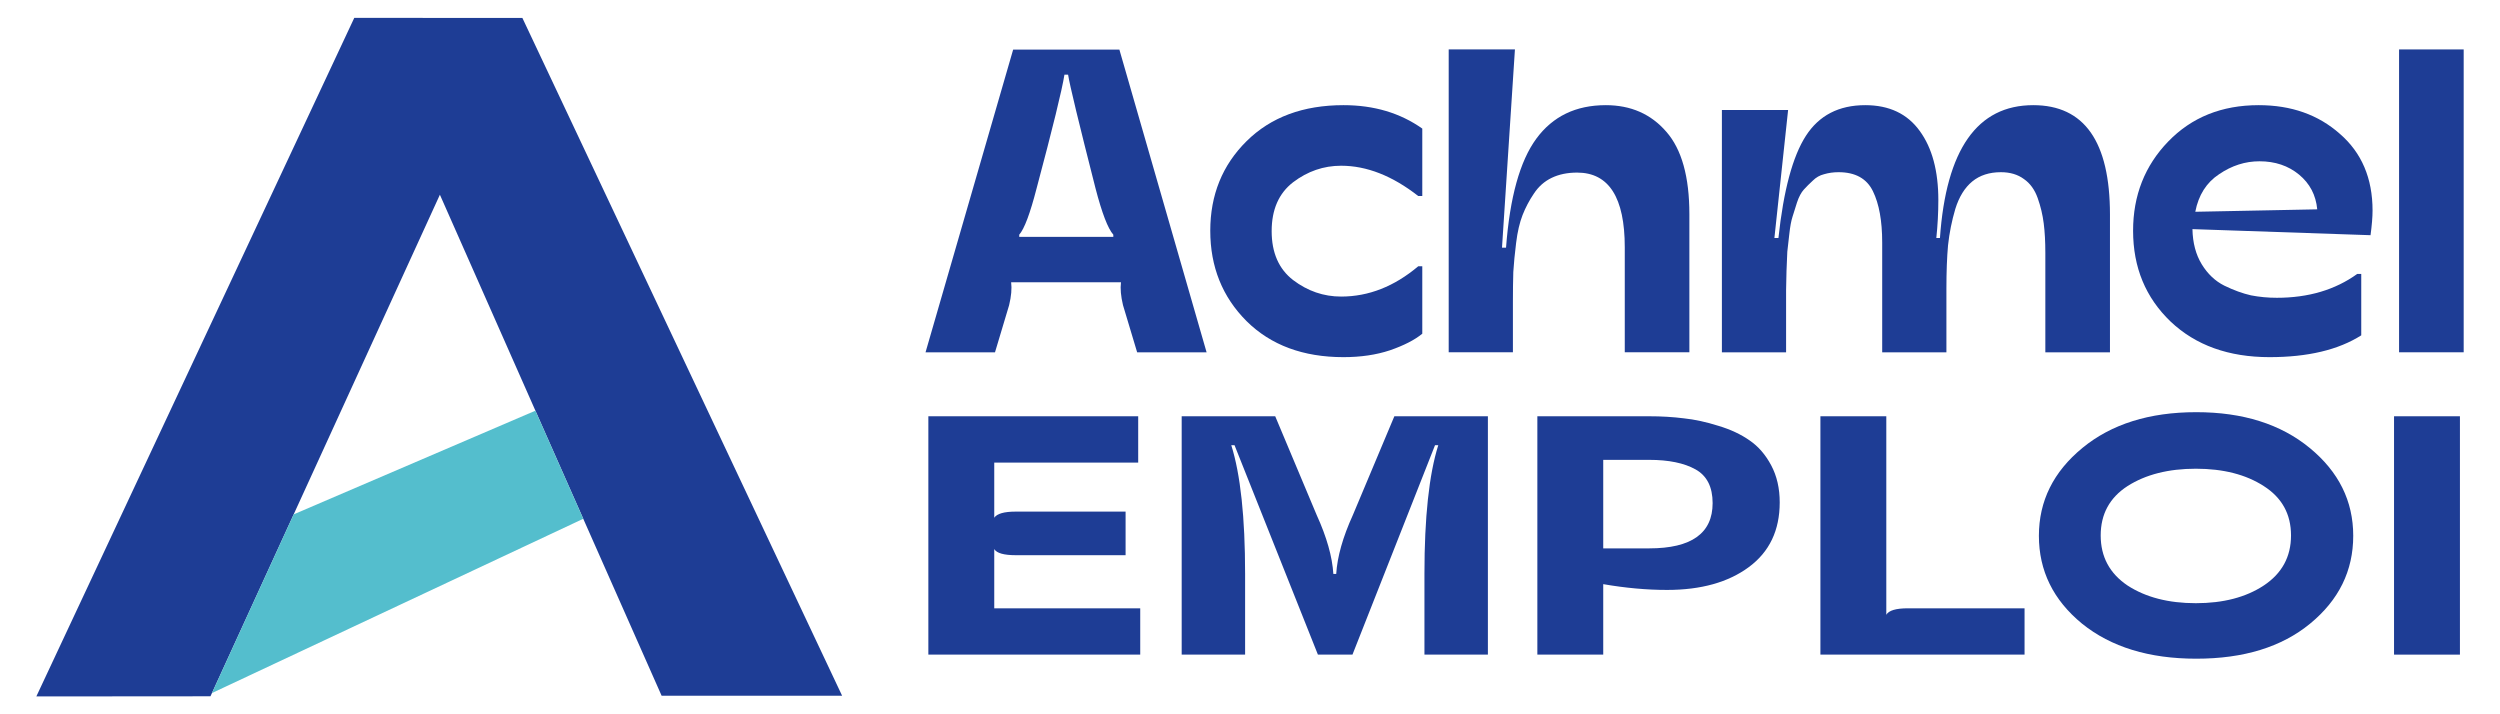 <svg width="140" height="40" viewBox="0 0 140 40" fill="none" xmlns="http://www.w3.org/2000/svg">
<path d="M137.756 36.659H134.066V23.311H137.756V36.659Z" fill="#1E3D95"/>
<path d="M122.991 36.887C120.349 36.887 118.216 36.233 116.592 34.923C114.982 33.601 114.178 31.962 114.178 30.004C114.178 28.059 114.99 26.419 116.614 25.085C118.239 23.75 120.364 23.082 122.991 23.082C125.602 23.082 127.72 23.75 129.344 25.085C130.969 26.419 131.781 28.059 131.781 30.004C131.781 31.962 130.977 33.601 129.367 34.923C127.773 36.233 125.648 36.887 122.991 36.887ZM119.142 32.788C120.159 33.449 121.435 33.779 122.968 33.779C124.501 33.779 125.769 33.449 126.771 32.788C127.788 32.114 128.297 31.18 128.297 29.985C128.297 28.79 127.788 27.869 126.771 27.22C125.769 26.572 124.501 26.248 122.968 26.248C121.435 26.248 120.159 26.572 119.142 27.22C118.14 27.869 117.639 28.79 117.639 29.985C117.639 31.18 118.14 32.114 119.142 32.788Z" fill="#1E3D95"/>
<path d="M113.375 36.659H101.943V23.311H105.633V34.428C105.769 34.186 106.172 34.065 106.84 34.065H113.375V36.659Z" fill="#1E3D95"/>
<path d="M89.781 36.659H86.092V23.311H92.354C93.037 23.311 93.683 23.349 94.29 23.426C94.897 23.489 95.543 23.629 96.226 23.845C96.909 24.049 97.493 24.322 97.979 24.665C98.465 24.996 98.867 25.46 99.186 26.057C99.505 26.654 99.664 27.347 99.664 28.135C99.664 29.699 99.088 30.907 97.934 31.758C96.78 32.61 95.254 33.036 93.356 33.036C92.218 33.036 91.026 32.928 89.781 32.712V36.659ZM89.781 25.752V30.709H92.354C94.723 30.709 95.907 29.864 95.907 28.174C95.907 27.271 95.588 26.642 94.95 26.286C94.313 25.93 93.447 25.752 92.354 25.752H89.781Z" fill="#1E3D95"/>
<path d="M69.726 36.659H66.174V23.311H71.412L73.734 28.841C74.296 30.074 74.607 31.174 74.668 32.14H74.828C74.888 31.174 75.2 30.074 75.761 28.841L78.084 23.311H83.322V36.659H79.769V32.14C79.769 28.974 80.027 26.572 80.543 24.932H80.361L75.738 36.659H73.803L69.134 24.932H68.952C69.468 26.572 69.726 28.974 69.726 32.14V36.659Z" fill="#1E3D95"/>
<path d="M63.853 36.659H51.988V23.311H63.739V25.904H55.678V28.993C55.829 28.765 56.232 28.65 56.885 28.65H63.033V31.091H56.885C56.216 31.091 55.814 30.976 55.678 30.748V34.065H63.853V36.659Z" fill="#1E3D95"/>
<path d="M137.966 19.728H134.348V2.768H137.966V19.728Z" fill="#1E3D95"/>
<path d="M127.097 20C124.805 20 122.958 19.337 121.556 18.01C120.154 16.668 119.453 14.972 119.453 12.922C119.453 10.947 120.109 9.281 121.421 7.924C122.732 6.567 124.421 5.889 126.486 5.889C128.31 5.889 129.825 6.424 131.031 7.494C132.253 8.55 132.863 9.982 132.863 11.791C132.863 12.153 132.825 12.613 132.75 13.171L122.777 12.831C122.792 13.6 122.966 14.256 123.297 14.799C123.629 15.341 124.051 15.741 124.564 15.997C125.092 16.254 125.589 16.434 126.056 16.54C126.524 16.631 127.006 16.676 127.504 16.676C129.268 16.676 130.768 16.231 132.004 15.341H132.23V18.779C130.948 19.593 129.237 20 127.097 20ZM122.936 11.859L129.765 11.723C129.69 10.924 129.35 10.276 128.747 9.778C128.144 9.281 127.406 9.032 126.531 9.032C125.732 9.032 124.978 9.273 124.27 9.756C123.561 10.223 123.117 10.924 122.936 11.859Z" fill="#1E3D95"/>
<path d="M100.021 19.729H96.426V6.16H100.134L99.366 13.329H99.592C99.878 10.66 100.391 8.753 101.129 7.608C101.868 6.462 102.976 5.889 104.454 5.889C105.795 5.889 106.813 6.371 107.507 7.336C108.2 8.286 108.547 9.575 108.547 11.203C108.547 11.912 108.509 12.62 108.434 13.329H108.637C108.984 8.369 110.725 5.889 113.861 5.889C116.725 5.889 118.158 7.932 118.158 12.017V19.729H114.539V14.166C114.539 13.532 114.509 12.982 114.449 12.515C114.389 12.032 114.276 11.557 114.11 11.09C113.944 10.623 113.688 10.268 113.341 10.027C112.994 9.771 112.565 9.643 112.052 9.643C111.404 9.643 110.868 9.816 110.446 10.163C110.024 10.51 109.708 11.022 109.497 11.701C109.301 12.364 109.165 13.042 109.09 13.736C109.029 14.414 108.999 15.228 108.999 16.178V19.729H105.403V13.578C105.403 12.371 105.23 11.414 104.883 10.706C104.537 9.997 103.896 9.643 102.961 9.643C102.675 9.643 102.403 9.68 102.147 9.756C101.906 9.816 101.695 9.937 101.514 10.118C101.333 10.284 101.167 10.449 101.016 10.615C100.866 10.781 100.737 11.022 100.632 11.339C100.542 11.64 100.459 11.904 100.383 12.13C100.308 12.357 100.248 12.681 100.202 13.103C100.157 13.51 100.119 13.841 100.089 14.098C100.074 14.339 100.059 14.701 100.044 15.183C100.029 15.666 100.021 16.02 100.021 16.246C100.021 16.472 100.021 16.841 100.021 17.354V19.729Z" fill="#1E3D95"/>
<path d="M84.723 19.728H81.127V2.768H84.836L84.112 13.871H84.338C84.549 11.052 85.115 9.017 86.034 7.766C86.954 6.514 88.25 5.889 89.924 5.889C91.326 5.889 92.457 6.386 93.316 7.381C94.175 8.361 94.605 9.899 94.605 11.995V19.728H90.987V13.849C90.987 11.06 90.097 9.665 88.318 9.665C87.775 9.665 87.3 9.763 86.894 9.959C86.486 10.155 86.155 10.449 85.898 10.841C85.642 11.218 85.431 11.618 85.265 12.04C85.1 12.462 84.979 12.982 84.903 13.6C84.828 14.203 84.775 14.746 84.745 15.228C84.73 15.711 84.723 16.276 84.723 16.924V19.728Z" fill="#1E3D95"/>
<path d="M75.238 20C72.977 20 71.168 19.329 69.811 17.987C68.454 16.631 67.775 14.942 67.775 12.922C67.775 10.917 68.454 9.243 69.811 7.902C71.168 6.56 72.977 5.889 75.238 5.889C76.942 5.889 78.411 6.326 79.648 7.201V10.977H79.421C77.974 9.846 76.534 9.281 75.102 9.281C74.122 9.281 73.225 9.59 72.411 10.208C71.612 10.826 71.213 11.738 71.213 12.944C71.213 14.15 71.612 15.063 72.411 15.681C73.225 16.299 74.122 16.608 75.102 16.608C76.64 16.608 78.08 16.043 79.421 14.912H79.648V18.688C79.225 19.035 78.623 19.344 77.839 19.616C77.07 19.872 76.203 20 75.238 20Z" fill="#1E3D95"/>
<path d="M55.72 19.729H51.83L56.737 2.776H62.685L67.569 19.729H63.68L62.888 17.089C62.768 16.589 62.73 16.161 62.775 15.806H56.624C56.669 16.161 56.632 16.589 56.511 17.089L55.72 19.729ZM57.077 13.142V13.263H62.346V13.142C62.044 12.803 61.712 11.939 61.35 10.55C60.416 6.885 59.903 4.762 59.813 4.181H59.609C59.474 5.036 58.953 7.159 58.049 10.55C57.687 11.955 57.363 12.819 57.077 13.142Z" fill="#1E3D95"/>
<path d="M11.786 38.992L2.035 39L19.84 1L29.254 1.006L47.158 38.96H37.05C37.05 38.96 24.634 10.923 24.634 10.904L11.786 38.992Z" fill="#1E3D95"/>
<path d="M32.662 29.052L11.869 38.811L16.445 28.805L29.982 22.999L32.662 29.052Z" fill="#54BECD"/>
</svg>
